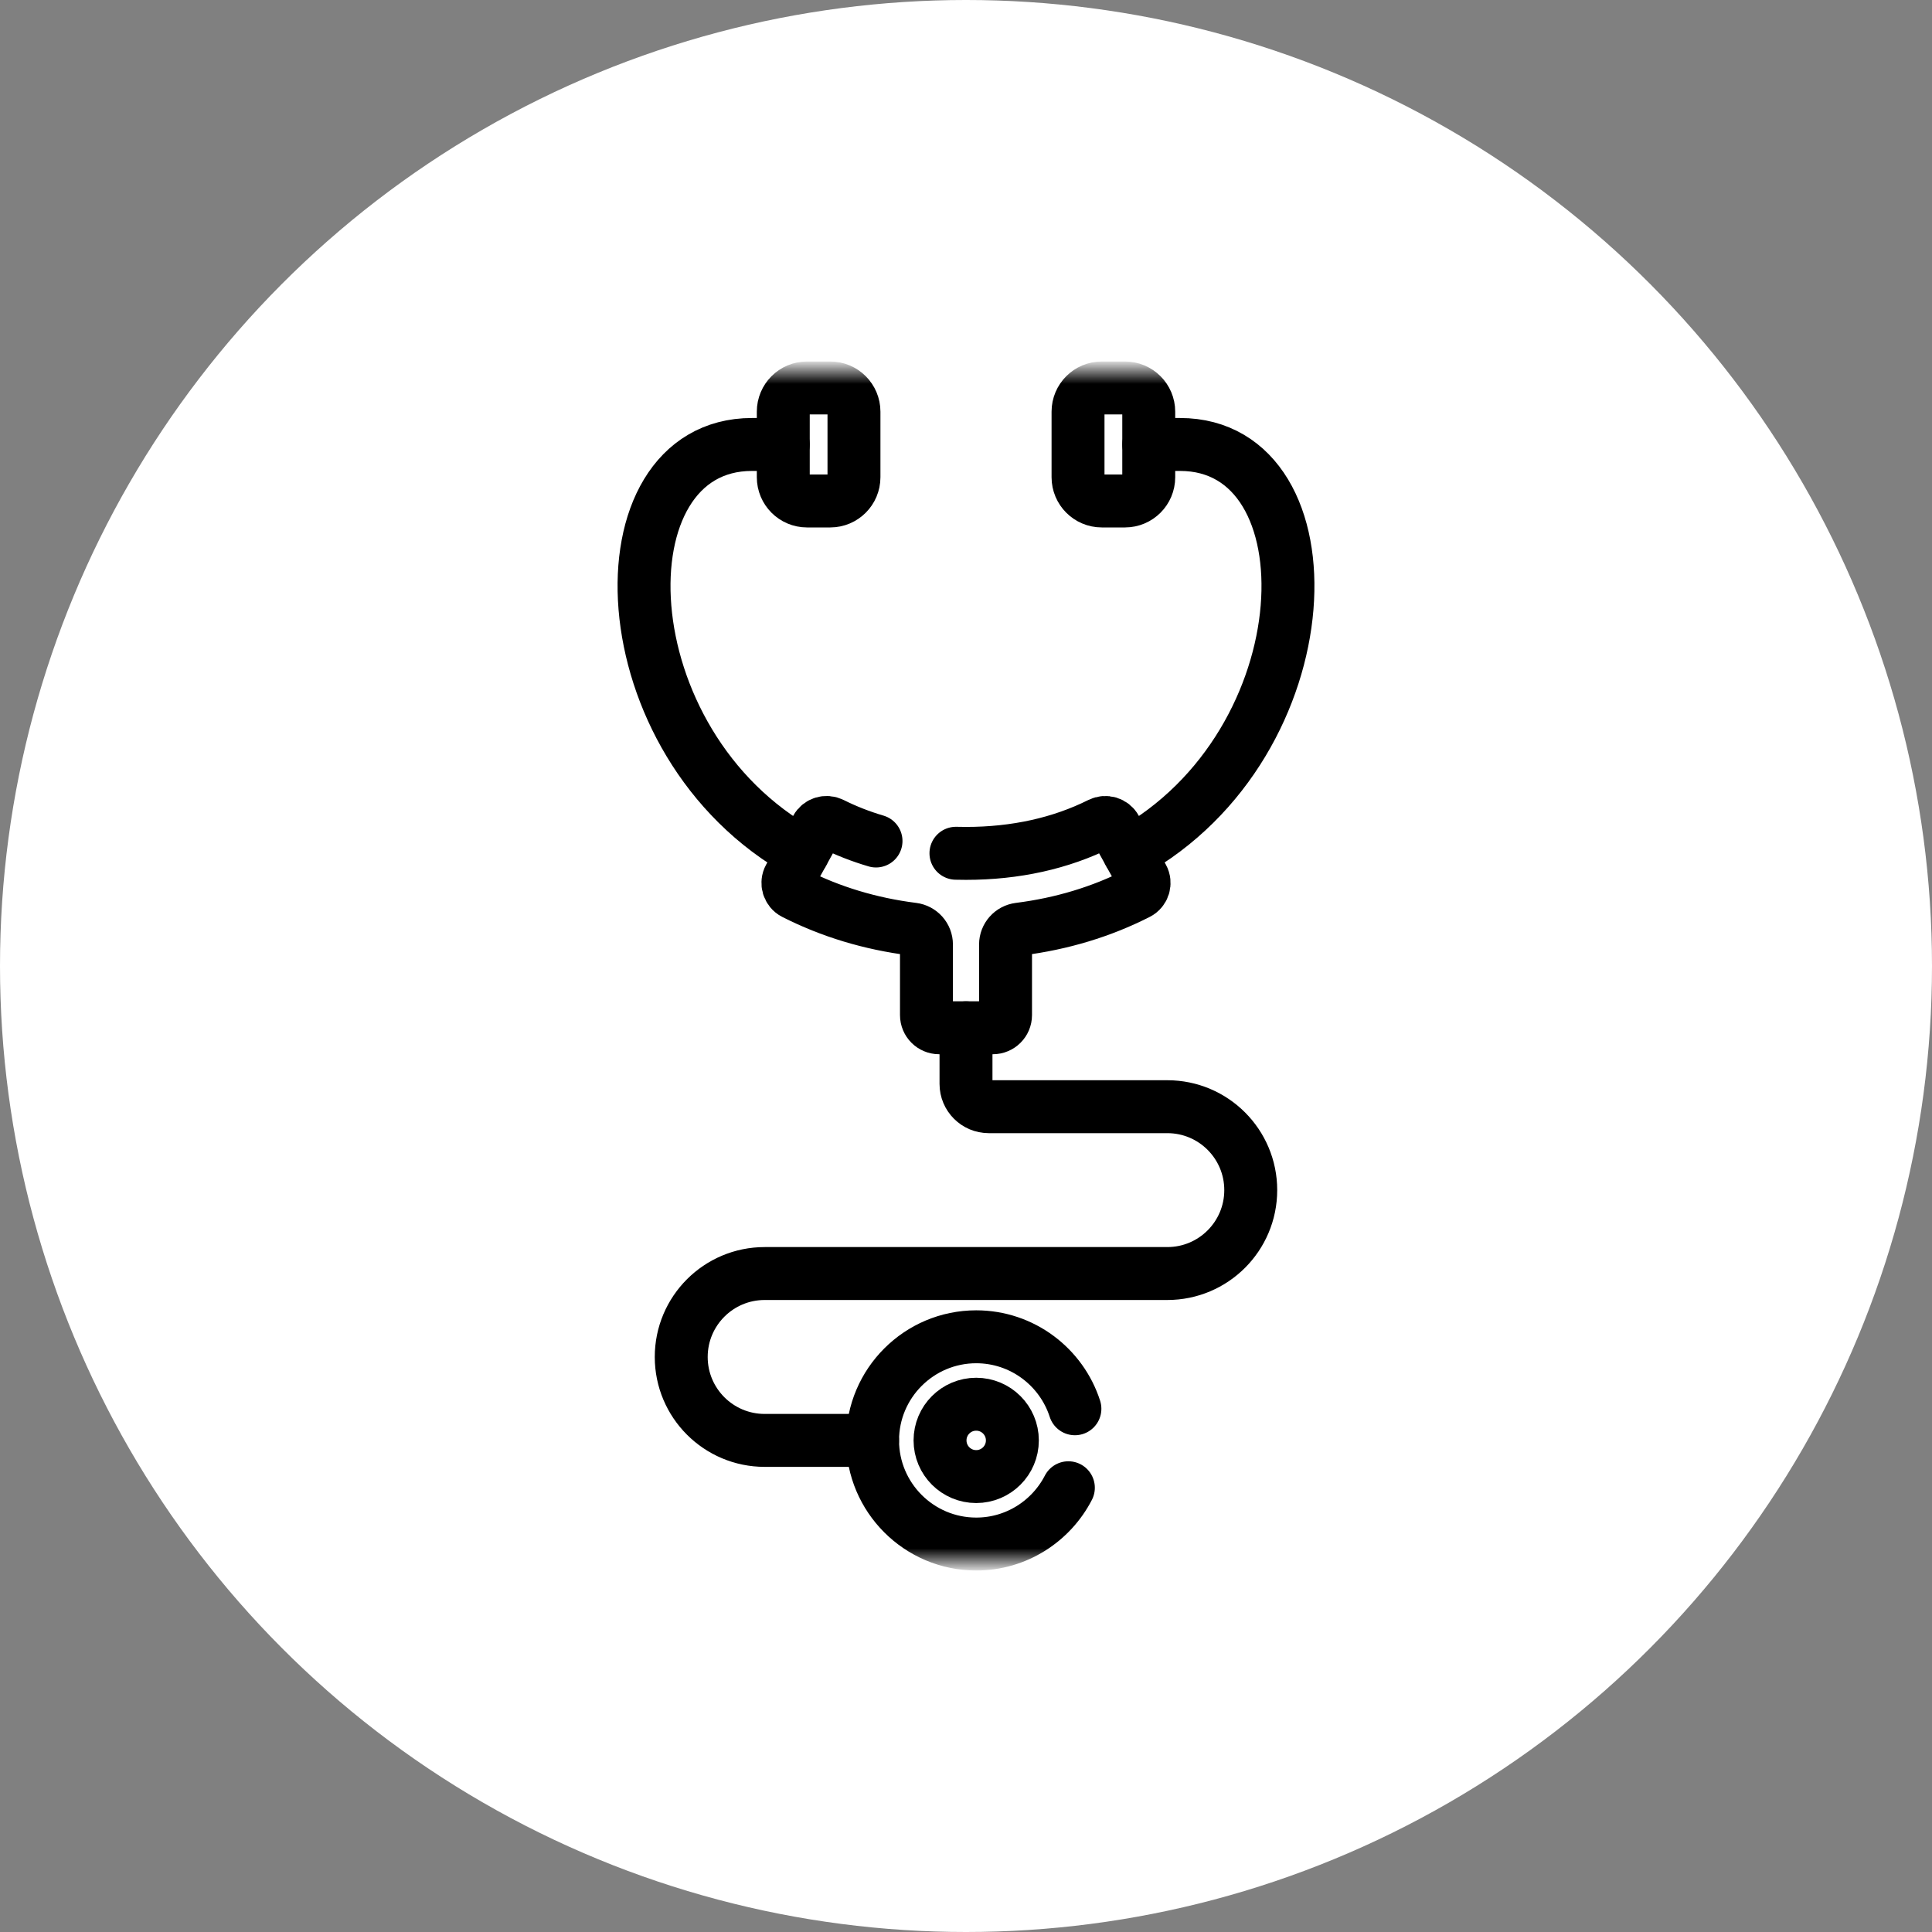<?xml version="1.0" encoding="UTF-8"?>
<svg xmlns="http://www.w3.org/2000/svg" width="73" height="73" viewBox="0 0 73 73" fill="none">
  <rect x="0" y="0" width="73" height="73" fill="#808080" stroke="none"/>
  <circle cx="36.5" cy="36.5" r="36.5" fill="white"></circle>
  <mask id="mask0_215_1388" style="mask-type:luminance" maskUnits="userSpaceOnUse" x="14" y="14" width="45" height="45">
    <path d="M14 14H59V59H14V14Z" fill="white"></path>
  </mask>
  <g mask="url(#mask0_215_1388)">
    <path d="M36.5 38.834V40.956C36.5 41.431 36.885 41.816 37.359 41.816H44.107C45.848 41.816 47.259 43.227 47.259 44.968C47.259 46.709 45.848 48.12 44.107 48.12H28.893C27.152 48.12 25.74 49.532 25.74 51.273C25.74 53.014 27.152 54.425 28.893 54.425H32.969" stroke="black" stroke-width="2" stroke-miterlimit="10" stroke-linecap="round" stroke-linejoin="round"></path>
    <path d="M43.405 16.794H44.586C50.439 16.794 50.16 28.085 42.667 32.233" stroke="black" stroke-width="2" stroke-miterlimit="10" stroke-linecap="round" stroke-linejoin="round"></path>
    <path d="M30.333 32.233C22.84 28.085 22.561 16.794 28.414 16.794H29.595" stroke="black" stroke-width="2" stroke-miterlimit="10" stroke-linecap="round" stroke-linejoin="round"></path>
    <path d="M40.368 56.214C39.717 57.476 38.4 58.341 36.886 58.341C34.727 58.341 32.97 56.584 32.97 54.425C32.97 52.266 34.727 50.51 36.886 50.51C38.628 50.51 40.108 51.654 40.615 53.23" stroke="black" stroke-width="2" stroke-miterlimit="10" stroke-linecap="round" stroke-linejoin="round"></path>
    <path d="M36.885 53.058C36.13 53.058 35.519 53.67 35.519 54.425C35.519 55.18 36.13 55.792 36.885 55.792C37.64 55.792 38.252 55.18 38.252 54.425C38.252 53.67 37.64 53.058 36.885 53.058Z" stroke="black" stroke-width="2" stroke-miterlimit="10" stroke-linecap="round" stroke-linejoin="round"></path>
    <path d="M33.1 31.777C32.519 31.606 31.962 31.388 31.432 31.123C31.22 31.018 30.963 31.095 30.849 31.302L29.826 33.148C29.706 33.365 29.788 33.64 30.009 33.753C31.384 34.452 32.884 34.905 34.492 35.108C34.785 35.145 35.006 35.392 35.006 35.688V38.355C35.006 38.619 35.22 38.834 35.485 38.834H37.515C37.78 38.834 37.994 38.619 37.994 38.355V35.688C37.994 35.392 38.215 35.145 38.508 35.108C40.116 34.905 41.617 34.452 42.99 33.753C43.212 33.64 43.294 33.365 43.174 33.148L42.151 31.302C42.037 31.095 41.779 31.018 41.568 31.123C40.075 31.868 38.373 32.245 36.5 32.245C36.372 32.245 36.246 32.243 36.12 32.24" stroke="black" stroke-width="2" stroke-miterlimit="10" stroke-linecap="round" stroke-linejoin="round"></path>
    <path d="M31.371 18.929H30.492C29.997 18.929 29.596 18.527 29.596 18.032V15.555C29.596 15.06 29.997 14.659 30.492 14.659H31.371C31.866 14.659 32.267 15.06 32.267 15.555V18.032C32.267 18.527 31.866 18.929 31.371 18.929Z" stroke="black" stroke-width="2" stroke-miterlimit="10" stroke-linecap="round" stroke-linejoin="round"></path>
    <path d="M42.508 18.929H41.63C41.135 18.929 40.733 18.527 40.733 18.032V15.555C40.733 15.06 41.135 14.659 41.63 14.659H42.508C43.003 14.659 43.405 15.06 43.405 15.555V18.032C43.405 18.527 43.003 18.929 42.508 18.929Z" stroke="black" stroke-width="2" stroke-miterlimit="10" stroke-linecap="round" stroke-linejoin="round"></path>
  </g>
</svg>
